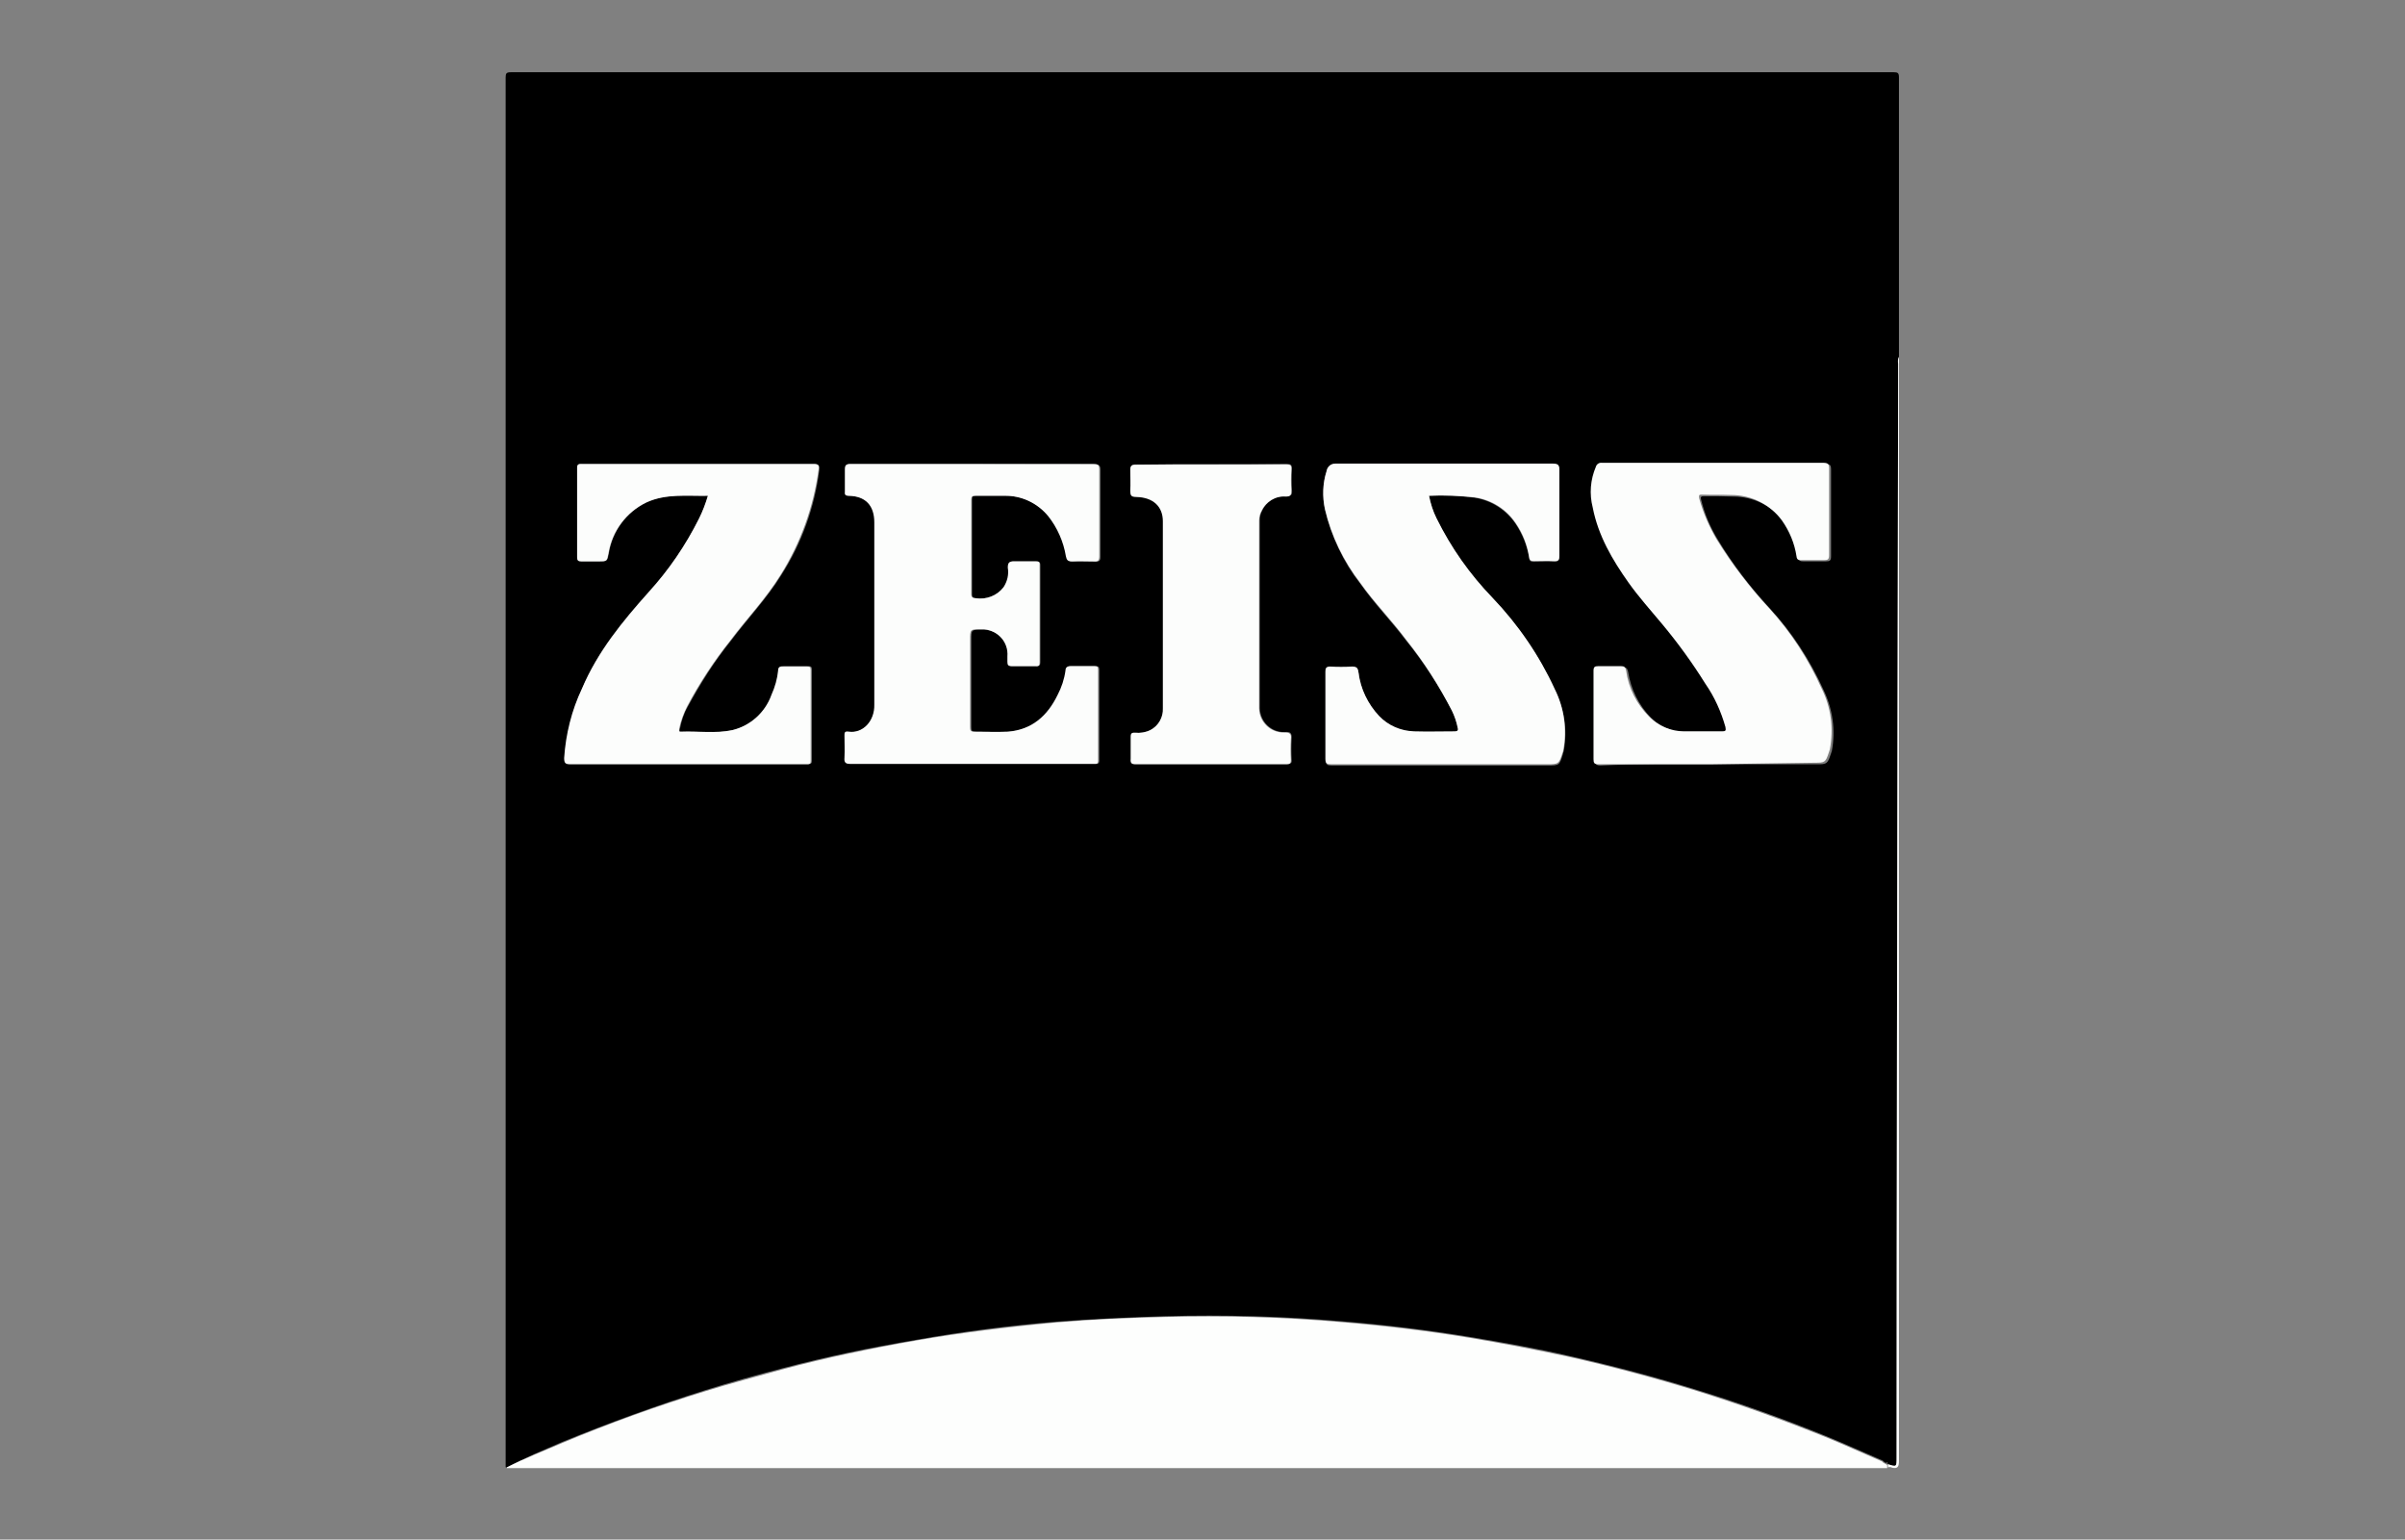 <?xml version="1.0" encoding="utf-8"?>
<!-- Generator: Adobe Illustrator 26.2.1, SVG Export Plug-In . SVG Version: 6.00 Build 0)  -->
<svg version="1.1" id="Layer_1" xmlns="http://www.w3.org/2000/svg" xmlns:xlink="http://www.w3.org/1999/xlink" x="0px" y="0px"
	 viewBox="0 0 612.6 392.2" style="enable-background:new 0 0 612.6 392.2;" xml:space="preserve">
<rect x="0" y="0" width="612.6" height="392.2" fill="#808080" stroke="none"/>
<style type="text/css">
	.st0{fill:#FDFEFD;}
	.st1{fill:#FCFDFC;}
</style>
<path d="M129.1,373.8c0,0-0.3,0.1-0.3-0.1c0-0.3,0-0.7,0-1.1c0-117.6,0-235.3,0-352.9c0-1,0.2-1.3,1.3-1.3h352.3
	c1,0,1.3,0.2,1.3,1.3c0,23.7,0,47.4,0,71.2c-0.2,0.6-0.3,1.2-0.2,1.8c-0.1,57.2-0.2,114.4-0.3,171.5c0,35.7,0,71.4-0.1,107.1
	c0,2.4,0,2.4-2.2,1.7l0,0c-0.1-0.2-0.3-0.3-0.5-0.3l0,0l-0.5-0.3c-0.1-0.1-0.2-0.2-0.3-0.3c-4.9-2.1-9.7-4.3-14.6-6.3
	c-10.6-4.3-21.4-8.2-32.4-11.6c-10.9-3.4-21.9-6.3-33-8.8c-8.3-1.9-16.7-3.4-25.1-4.8c-10.9-1.8-21.8-3.1-32.7-4
	c-15-1.3-30-1.7-45-1.3c-9.3,0.3-18.5,0.7-27.7,1.4c-11.9,1-23.8,2.5-35.6,4.6c-11.8,2-23,4.3-34.3,7.3c-6.5,1.7-13,3.5-19.4,5.5
	c-12.4,3.9-24.5,8.3-36.5,13.2C138.5,369.4,133.8,371.3,129.1,373.8z M247.7,118.2c-10.3,0-20.6,0-30.9,0c-1.1,0-1.4,0.3-1.4,1.4
	c0.1,1.9,0,3.7,0,5.6c0,0.8,0.1,1.1,1,1.1c4.3,0.1,6.5,2.5,6.5,6.8c0,15.5,0,30.9,0,46.4c0,4.2-3,7.5-6.6,6.9c-0.9-0.1-1,0.3-1,1
	c0,1.9,0,3.7,0,5.6c0,1.2,0.2,1.6,1.5,1.6c17.8,0,35.5,0,53.3,0h8.8c0.5,0,1.1,0.1,1.1-0.8c0-7.7,0-15.5,0-23.2
	c0-0.7-0.2-0.9-0.9-0.9c-2.1,0-4.2,0-6.2,0c-0.9,0-1.1,0.3-1.2,1.1c-0.3,2.1-1,4.2-2,6.2c-2.5,5.4-6.5,8.9-12.7,9.4
	c-2.8,0.2-5.6,0-8.5,0c-1,0-1.1-0.3-1.1-1.2c0-7.5,0-14.8,0-22.2c0-2.6,0-2.6,2.8-2.6c3.6-0.1,6.5,2.7,6.6,6.3c0,0.2,0,0.4,0,0.5
	c0,0.5,0,0.9,0,1.4c0,0.8,0.2,1.1,1.1,1.1c2,0,4.1,0,6.1,0c0.8,0,1-0.3,1-1c0-8.2,0-16.5,0-24.7c0-0.9-0.4-1-1.1-1
	c-1.9,0-3.6,0-5.4,0c-1.2,0-1.7,0.2-1.6,1.6c0.3,1.8-0.1,3.5-1.1,5c-1.7,2.1-4.4,3.2-7.1,2.8c-0.8,0-1.1-0.2-1.1-1.1c0-8,0-16,0-24
	c0-0.8,0.2-1,1-1c2.5,0,4.9,0,7.4,0c4.3-0.1,8.5,1.9,11.2,5.2c2.4,3,4,6.5,4.6,10.3c0.2,0.9,0.5,1.3,1.5,1.3c1.9-0.1,3.7,0,5.6,0
	c1.1,0,1.4-0.2,1.4-1.3c0-7.3,0-14.7,0-22.1c0-1.2-0.4-1.4-1.5-1.4C268.3,118.2,258,118.3,247.7,118.2z M180.4,126.3
	c-0.6,1.9-1.3,3.8-2.2,5.6c-3.4,6.8-7.7,13.1-12.8,18.7c-6.7,7.5-13.1,15.2-17,24.6c-2.6,5.6-4.1,11.6-4.4,17.8
	c0,1.3,0.4,1.6,1.6,1.6c19.6,0,39.1,0,58.7,0c0.6,0,1.1,0,1.7,0c0.6,0,0.8-0.2,0.8-0.8c0-7.7,0-15.4,0-23.2c0-0.7-0.2-0.9-0.9-0.9
	c-2.1,0-4.2,0-6.2,0c-0.8,0-1.1,0.2-1.2,1c-0.2,2.2-0.8,4.3-1.7,6.2c-1.6,4.5-5.4,8-10.1,9.1c-4.3,1-8.8,0.3-13.1,0.4
	c-0.7,0-0.5-0.4-0.4-0.8c0.4-2,1-3.9,2-5.6c3.2-5.9,6.8-11.6,11-16.8c4.2-5.6,9.1-10.7,12.8-16.7c5.2-8.1,8.5-17.3,9.7-26.8
	c0.1-1.1-0.1-1.5-1.3-1.5c-10.7,0-21.4,0-32.1,0h-26.9c-0.6,0-1.3-0.1-1.3,0.9c0,7.6,0,15.3,0,22.9c0,0.7,0.2,1,1,1c1.5,0,3,0,4.5,0
	c2.1,0,2.1,0,2.5-2.1c0.9-5.6,4.5-10.5,9.6-12.9C169.6,125.7,174.9,126.4,180.4,126.3L180.4,126.3z M435.4,194.7h27.4
	c2.5,0,2.7-0.1,3.5-2.5c0.1-0.3,0.2-0.6,0.3-0.9c1-5.3,0.2-10.7-2.1-15.5c-3.4-7.5-7.9-14.5-13.5-20.6c-5-5.4-9.5-11.2-13.3-17.5
	c-2-3.2-3.5-6.7-4.4-10.4c-0.2-0.7,0-0.9,0.7-0.9c2.5,0,5,0,7.5,0.1c5.1,0,9.8,2.3,12.9,6.4c2,2.7,3.2,5.8,3.7,9.1
	c0.1,0.9,0.5,1,1.2,1c1.9,0,3.9,0,5.8,0c1,0,1.3-0.2,1.3-1.3c0-7.4,0-14.7,0-22.1c0-1.2-0.3-1.4-1.5-1.4c-16.2,0-32.4,0-48.6,0h-7.8
	c-0.7-0.1-1.3,0.3-1.5,1c-1.4,3.3-1.7,6.9-0.8,10.4c1.3,7.1,5,13.2,9.1,19.1c2.6,3.7,5.6,7.1,8.6,10.6c4,4.8,7.7,9.9,11,15.2
	c2.3,3.3,4.1,7.1,5.1,11c0.2,0.9,0,1.1-0.9,1.1c-3.2,0-6.5,0-9.7,0c-3.3-0.1-6.5-1.4-8.8-3.7c-3.2-3.2-5.2-7.4-5.9-11.8
	c-0.2-0.9-0.5-1.1-1.3-1.1c-1.9,0-3.9,0-5.8,0c-1,0-1.3,0.2-1.2,1.2c0,7.5,0,15,0,22.5c0,1,0.2,1.3,1.3,1.3
	C416.7,194.6,426,194.7,435.4,194.7z M364,126.3c3.9-0.2,7.8,0,11.7,0.5c4.2,0.7,8,3.1,10.4,6.7c1.7,2.6,2.9,5.5,3.4,8.6
	c0.1,0.9,0.5,1,1.2,1c1.7,0,3.4-0.1,5.1,0c1.1,0,1.4-0.3,1.4-1.4c0-7.3,0-14.5,0-21.8c0-1.2-0.3-1.6-1.6-1.6c-18.4,0-36.8,0-55.3,0
	c-1.2-0.1-2.3,0.7-2.4,1.9c-1,3.1-1.1,6.5-0.4,9.7c1.6,6.8,4.7,13.3,9,18.8c3.6,5.1,7.9,9.5,11.7,14.5c4.5,5.6,8.4,11.6,11.7,17.9
	c0.7,1.5,1.2,3,1.5,4.6c0.1,0.8,0,0.9-0.8,0.9c-3.4,0-6.8,0-10.3,0c-3.4-0.1-6.6-1.5-8.9-3.9c-2.9-3.1-4.8-7-5.3-11.2
	c-0.2-1.1-0.5-1.5-1.6-1.4c-1.9,0.1-3.7,0.1-5.6,0c-1,0-1.2,0.3-1.2,1.3c0,7.5,0,14.8,0,22.2c0,1.2,0.4,1.4,1.5,1.4
	c18.3,0,36.7,0,55,0c3,0,3,0,3.9-2.9c0-0.2,0.1-0.4,0.2-0.7c1-5.3,0.2-10.8-2.2-15.6c-3.9-8.6-9.3-16.4-15.8-23.2
	c-5.8-6-10.6-12.8-14.3-20.3C365,130.3,364.4,128.3,364,126.3z M308.4,118.3c-6.3,0-12.7,0-19,0c-1,0-1.4,0.3-1.3,1.3
	c0,1.7,0.1,3.5,0,5.3c0,1.2,0.2,1.6,1.5,1.6c4.3,0,6.8,2.4,6.8,6.2c0,15.9,0,31.8,0,47.6c0.1,2.3-1.2,4.5-3.2,5.6
	c-1.2,0.6-2.6,0.9-3.9,0.7c-0.8,0-1.1,0.1-1.1,1c0,1.9,0,3.7,0,5.6c0,1.1,0.2,1.4,1.3,1.4c6.6,0,13.1,0,19.7,0c6.2,0,12.4,0,18.7,0
	c0.9,0,1.2-0.2,1.1-1.1c-0.1-1.8-0.1-3.5,0-5.3c0.1-1.4-0.3-1.9-1.7-1.7c-3.5,0.1-6.3-2.6-6.4-6.1c0-16,0-31.9,0-47.9
	c0-0.8,0.2-1.7,0.6-2.4c1.1-2.4,3.5-3.9,6.2-3.7c1.2,0,1.5-0.4,1.4-1.5c-0.1-1.8-0.1-3.6,0-5.4c0-1.1-0.3-1.3-1.3-1.3
	C321.2,118.3,314.8,118.3,308.4,118.3z"/>
<path class="st0" d="M129.1,373.8c4.6-2.3,9.4-4.2,14.1-6.2c11.9-5,24.1-9.4,36.5-13.2c6.4-2,12.9-3.7,19.4-5.5
	c11.2-3,22.7-5.4,34.2-7.4s23.7-3.5,35.6-4.6c9.2-0.8,18.4-1.2,27.7-1.4c15-0.4,30.1,0,45,1.3c10.9,0.9,21.8,2.2,32.7,4
	c8.4,1.4,16.8,3,25.1,4.8c11.1,2.5,22.1,5.4,33,8.8c10.9,3.4,21.7,7.3,32.4,11.6c4.9,2,9.7,4.2,14.6,6.3c0.1,0.1,0.2,0.2,0.3,0.3
	l0.5,0.3l0,0l0.5,0.3l0,0v0.8H129.1z"/>
<path class="st1" d="M480.9,373.8v-0.8c2.2,0.7,2.2,0.7,2.2-1.7c0-35.7,0-71.4,0.1-107.1c0.1-57.2,0.2-114.3,0.3-171.5
	c-0.1-0.6-0.1-1.2,0.2-1.8c0,93.8,0,187.5,0,281.3c0,1.4-0.3,2-1.7,1.7C481.6,373.7,481.3,373.7,480.9,373.8z"/>
<path class="st1" d="M247.7,118.2c10.3,0,20.6,0,30.8,0c1.1,0,1.5,0.2,1.5,1.4c0,7.3,0,14.7,0,22.1c0,1.1-0.3,1.4-1.4,1.3
	c-1.9,0-3.7-0.1-5.6,0c-1,0-1.3-0.3-1.5-1.3c-0.6-3.7-2.2-7.3-4.5-10.2c-2.8-3.4-6.9-5.3-11.2-5.2c-2.4,0-4.9,0-7.4,0
	c-0.8,0-1,0.2-1,1c0,8,0,16,0,24c0,0.9,0.3,1,1.1,1.1c2.7,0.4,5.4-0.6,7.1-2.8c1-1.5,1.4-3.3,1.1-5c0-1.3,0.4-1.6,1.6-1.6
	c1.9,0,3.6,0,5.4,0c0.8,0,1.2,0.1,1.1,1c0,8.2,0,16.5,0,24.7c0,0.7-0.1,1.1-1,1c-2,0-4.1,0-6.1,0c-0.9,0-1.1-0.3-1.1-1.1
	c0-0.5,0-0.9,0-1.4c0.3-3.6-2.4-6.6-6-6.9c-0.2,0-0.5,0-0.7,0c-2.8,0-2.8,0-2.8,2.7c0,7.5,0,14.8,0,22.2c0,0.9,0.1,1.2,1.1,1.2
	c2.8,0,5.6,0.1,8.5,0c6.1-0.5,10.1-4,12.7-9.4c1-1.9,1.7-4,2-6.2c0-0.7,0.4-1.1,1.2-1.1c2.1,0,4.2,0,6.2,0c0.7,0,0.9,0.2,0.9,0.9
	c0,7.7,0,15.4,0,23.2c0,0.9-0.5,0.8-1.1,0.8h-8.7c-17.8,0-35.5,0-53.3,0c-1.3,0-1.6-0.4-1.5-1.6c0.1-1.9,0-3.7,0-5.6
	c0-0.7,0-1.2,1-1c3.7,0.5,6.7-2.7,6.6-6.9c0-15.5,0-30.9,0-46.4c0-4.3-2.2-6.7-6.5-6.8c-0.9,0-1.1-0.3-1-1.1c0-1.9,0-3.7,0-5.6
	c0-1.1,0.3-1.4,1.4-1.4C227.1,118.2,237.4,118.2,247.7,118.2z"/>
<path class="st1" d="M180.3,126.3c-5.4,0.1-10.7-0.6-15.7,1.7c-5.1,2.5-8.7,7.3-9.6,12.9c-0.4,2.1-0.4,2.1-2.5,2.1c-1.5,0-3,0-4.5,0
	c-0.7,0-1-0.2-1-1c0-7.6,0-15.3,0-22.9c0-1,0.6-0.9,1.3-0.9h26.8c10.7,0,21.4,0,32.1,0c1.2,0,1.5,0.3,1.3,1.5
	c-1.3,9.5-4.6,18.7-9.7,26.8c-3.7,6-8.6,11.1-12.8,16.7c-4.2,5.3-7.9,10.9-11,16.8c-0.9,1.8-1.6,3.7-2,5.6c0,0.4-0.2,0.9,0.4,0.8
	c4.4-0.2,8.8,0.5,13.1-0.4c4.6-1.1,8.4-4.5,10-9c0.9-2,1.5-4.1,1.7-6.2c0-0.8,0.4-1.1,1.2-1c2.1,0,4.2,0,6.2,0
	c0.7,0,0.9,0.2,0.9,0.9c0,7.7,0,15.4,0,23.2c0,0.6-0.2,0.8-0.8,0.8s-1.1,0-1.7,0c-19.6,0-39.1,0-58.7,0c-1.3,0-1.6-0.3-1.6-1.6
	c0.4-6.1,1.9-12.1,4.5-17.6c4-9.4,10.3-17.1,17-24.6c5.1-5.6,9.4-11.9,12.8-18.7C179,130.2,179.7,128.3,180.3,126.3z"/>
<path class="st1" d="M435.4,194.7c-9.4,0-18.7,0-28.2,0c-1.1,0-1.3-0.3-1.3-1.3c0-7.5,0-15,0-22.5c0-1,0.3-1.2,1.2-1.2
	c1.9,0,3.9,0,5.8,0c0.8,0,1.1,0.2,1.3,1.1c0.6,4.5,2.7,8.6,5.9,11.8c2.3,2.3,5.5,3.7,8.8,3.7c3.2,0,6.5,0,9.7,0
	c0.9,0,1.1-0.1,0.9-1.1c-1.1-3.9-2.8-7.7-5.1-11c-3.3-5.3-7-10.4-11-15.2c-2.9-3.5-5.9-6.8-8.6-10.6c-4.1-5.8-7.7-11.9-9.1-19.1
	c-0.9-3.5-0.6-7.1,0.8-10.4c0.2-0.7,0.9-1.1,1.5-1h7.8c16.2,0,32.4,0,48.6,0c1.2,0,1.5,0.3,1.5,1.4c0,7.4,0,14.7,0,22.1
	c0,1.1-0.3,1.3-1.3,1.3c-1.9,0-3.9,0-5.8,0c-0.7,0-1.1-0.1-1.2-1c-0.5-3.3-1.8-6.4-3.7-9.1c-3-4.1-7.8-6.5-12.9-6.5
	c-2.5-0.1-5,0-7.5-0.1c-0.7,0-0.8,0.1-0.7,0.9c1,3.7,2.5,7.1,4.4,10.4c3.9,6.3,8.3,12.1,13.3,17.5c5.6,6.1,10.1,13,13.5,20.6
	c2.4,4.8,3.1,10.2,2.1,15.5c-0.1,0.3-0.2,0.6-0.3,0.9c-0.8,2.4-1,2.5-3.5,2.5L435.4,194.7z"/>
<path class="st1" d="M364,126.3c0.4,2,1,3.9,1.9,5.7c3.7,7.5,8.5,14.3,14.3,20.3c6.5,6.8,11.9,14.7,15.8,23.2
	c2.4,4.8,3.2,10.3,2.2,15.6c0,0.2-0.1,0.4-0.2,0.7c-0.9,2.8-1,2.9-3.9,2.9c-18.3,0-36.6,0-55,0c-1.1,0-1.5-0.2-1.5-1.4
	c0-7.5,0-14.8,0-22.2c0-0.9,0.2-1.3,1.2-1.3c1.9,0.1,3.7,0.1,5.6,0c1.1,0,1.5,0.3,1.6,1.4c0.5,4.2,2.4,8.1,5.3,11.2
	c2.3,2.4,5.5,3.8,8.9,3.9c3.4,0.1,6.8,0,10.3,0c0.7,0,1-0.2,0.8-0.9c-0.3-1.5-0.8-3-1.5-4.4c-3.3-6.4-7.1-12.4-11.6-18
	c-3.7-5-8.1-9.4-11.7-14.5c-4.3-5.6-7.4-12-9-18.8c-0.7-3.2-0.6-6.6,0.4-9.7c0.2-1.2,1.2-2,2.4-1.9c18.4,0,36.9,0,55.3,0
	c1.3,0,1.6,0.4,1.6,1.6c0,7.3,0,14.6,0,21.8c0,1.1-0.2,1.5-1.4,1.4c-1.7-0.1-3.4,0-5.1,0c-0.7,0-1.1-0.1-1.2-1
	c-0.5-3.1-1.6-6-3.4-8.6c-2.4-3.6-6.2-6-10.5-6.6C371.8,126.3,367.9,126.1,364,126.3z"/>
<path class="st1" d="M308.4,118.3c6.4,0,12.8,0,19.2,0c1,0,1.4,0.2,1.3,1.3c-0.1,1.8-0.1,3.6,0,5.4c0,1.1-0.2,1.5-1.4,1.5
	c-2.6-0.2-5.1,1.3-6.2,3.7c-0.4,0.7-0.6,1.6-0.6,2.4c0,16,0,31.9,0,47.9c0.1,3.5,3,6.2,6.4,6.1c1.4,0,1.9,0.3,1.7,1.7
	c-0.1,1.8-0.1,3.5,0,5.3c0,0.9-0.3,1.1-1.1,1.1c-6.2,0-12.4,0-18.7,0c-6.6,0-13.1,0-19.7,0c-1.1,0-1.4-0.3-1.3-1.4
	c0-1.9,0-3.7,0-5.6c0-0.9,0.3-1.1,1.1-1c1.3,0.1,2.7-0.1,3.9-0.7c2.1-1.1,3.3-3.3,3.2-5.6c0-15.9,0-31.7,0-47.6
	c0-3.8-2.5-6.1-6.8-6.2c-1.3,0-1.5-0.4-1.5-1.6c0.1-1.7,0-3.5,0-5.3c0-1,0.3-1.3,1.3-1.3C295.7,118.3,302,118.3,308.4,118.3z"/>
<path class="st1" d="M480.3,372.6l-0.5-0.3L480.3,372.6z"/>
<path class="st1" d="M480.9,372.8l-0.5-0.3C480.6,372.5,480.8,372.6,480.9,372.8z"/>
</svg>
